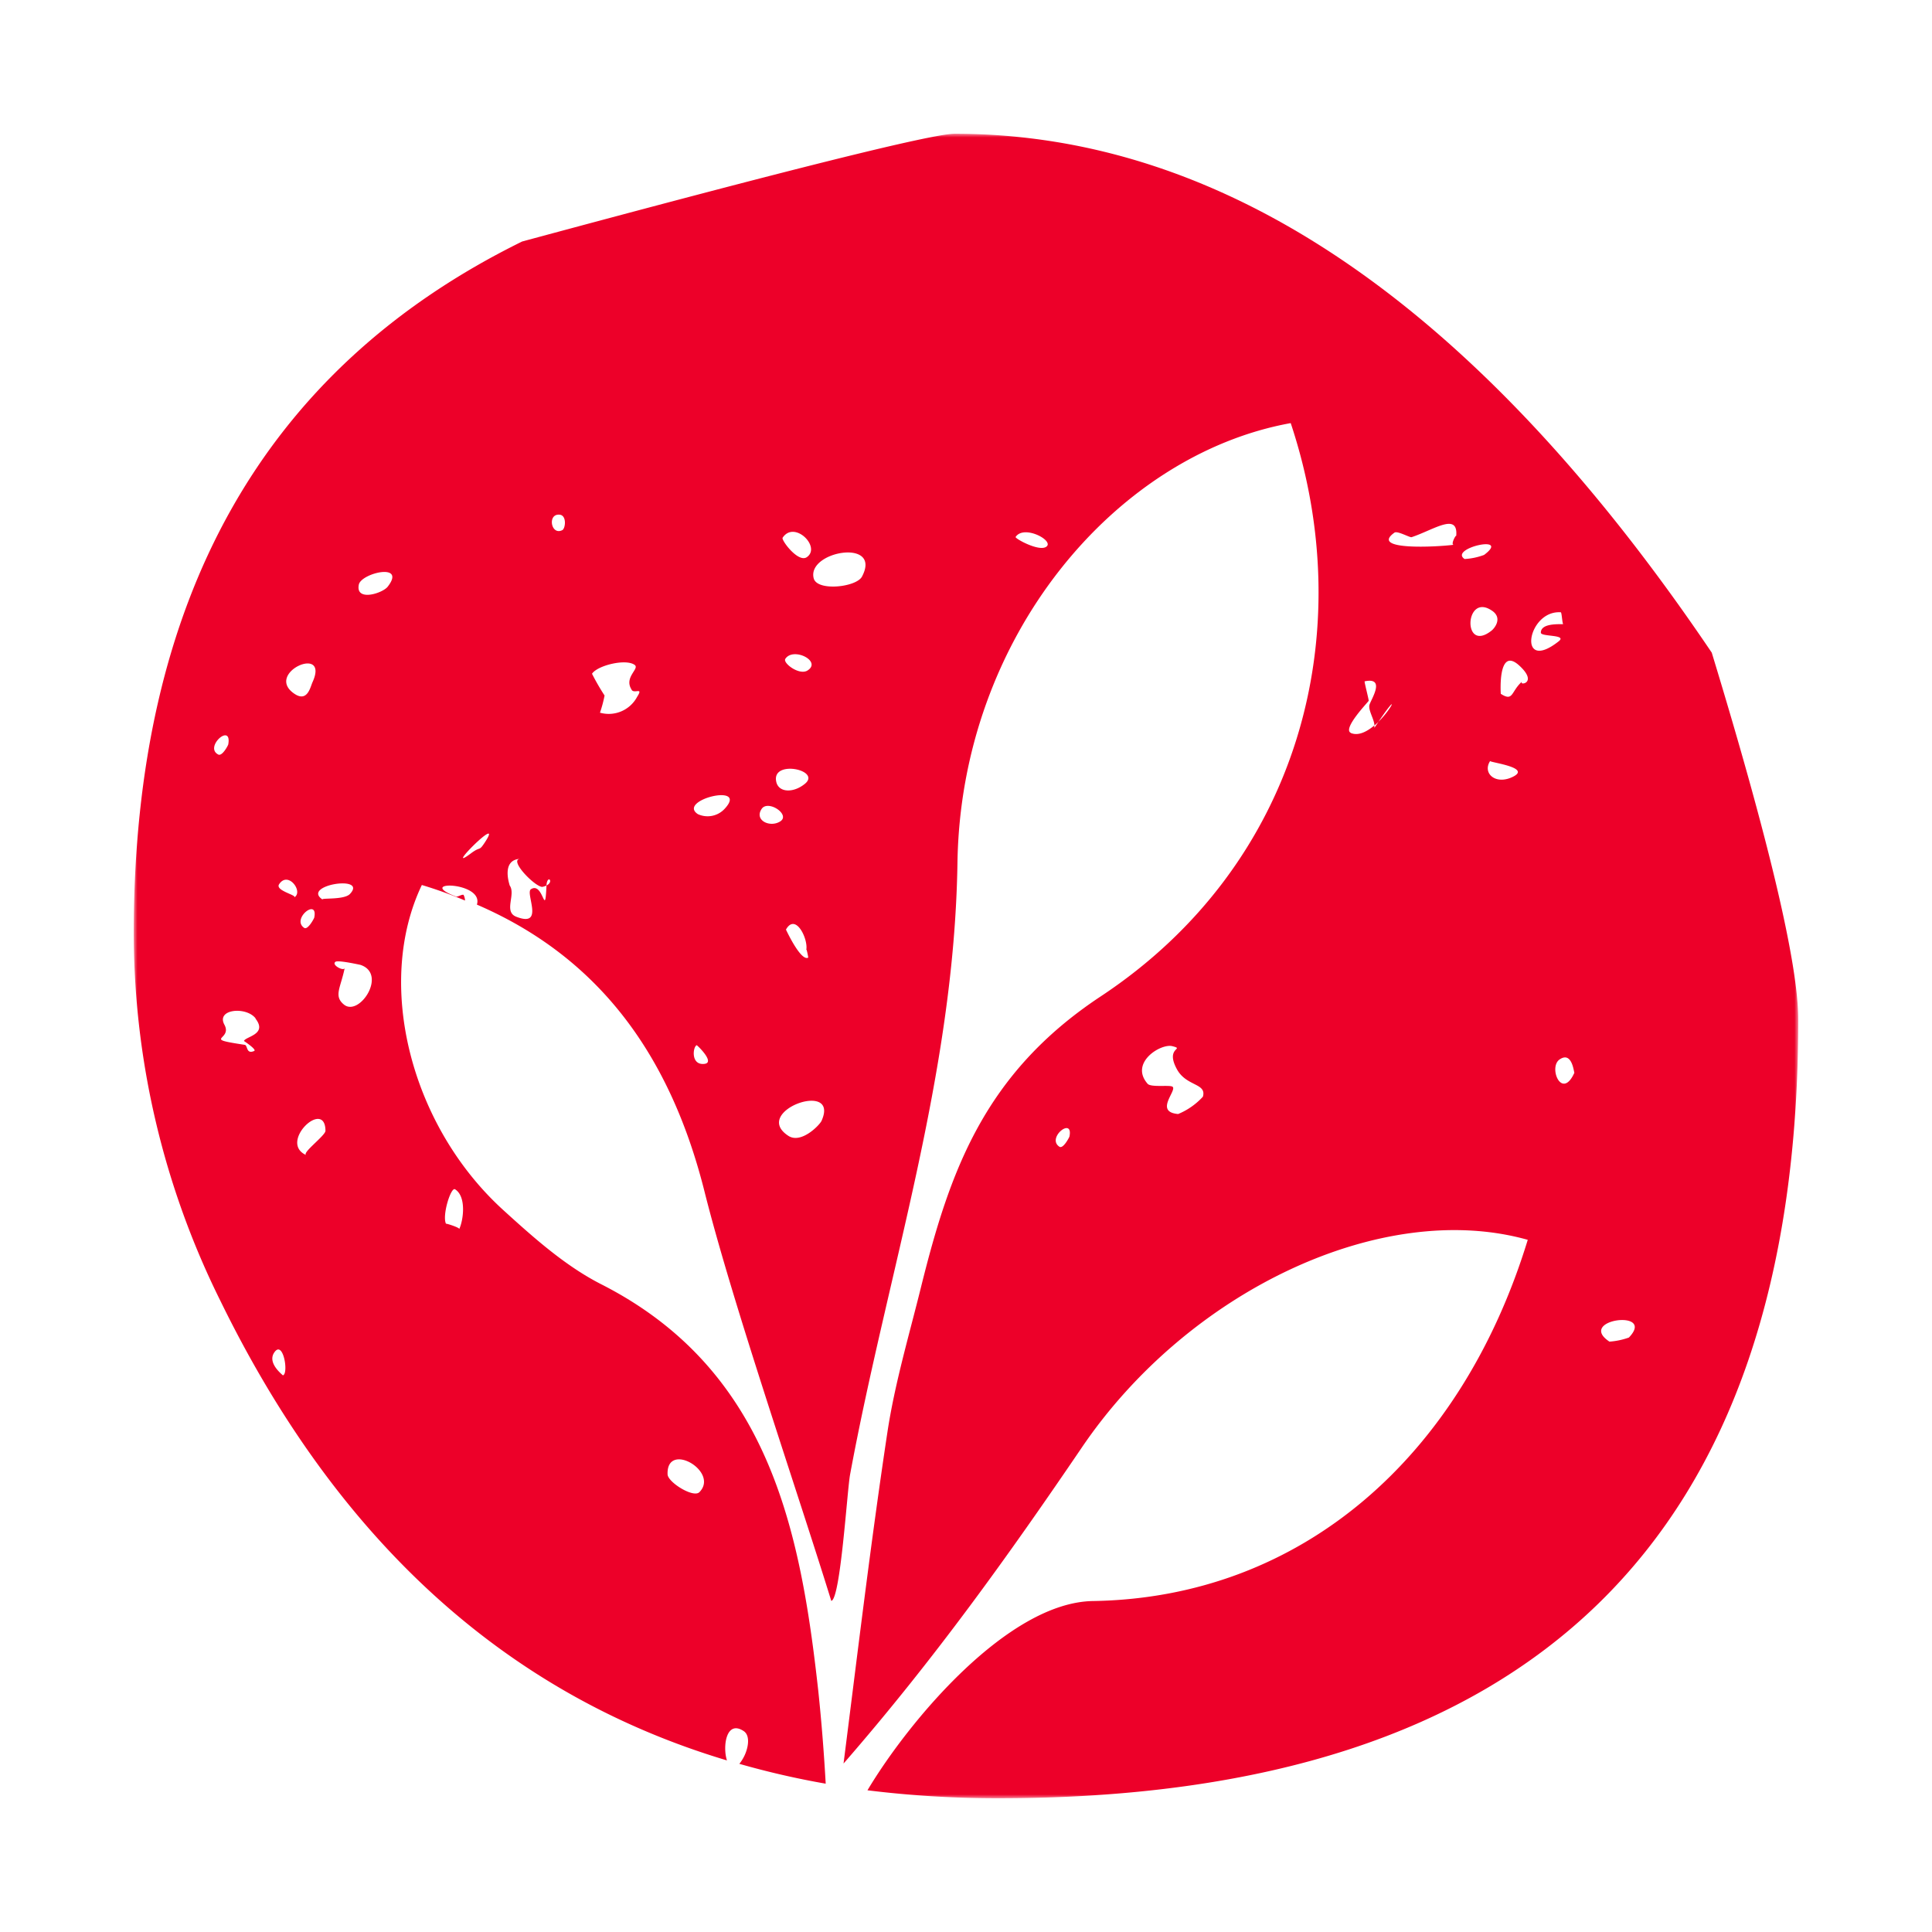 <svg data-name="Layer 1" xmlns="http://www.w3.org/2000/svg" viewBox="0 0 260 260"><defs><mask id="a" x="17.99" y="17.99" width="224.02" height="224.01" maskUnits="userSpaceOnUse"><path style="fill-rule:evenodd;fill:#fff" d="M17.99 17.99h224.02v224.02H17.99V17.99z"/></mask></defs><g style="mask:url(#a)"><path d="M147.11 215.46c-11.47.17-24.82 16.16-30.37 25.47a142.16 142.16 0 0 0 17.65 1.07Q242 242 242 137.24q0-11.22-11.64-49.41Q183.2 18 128.47 18q-4.5 0-58.2 14.5Q18 58.22 18 125.61A111.57 111.57 0 0 0 29.63 175q23.72 48.61 68.2 61.91c-.6-1.85-.11-5.51 2.25-3.95.91.6.62 2.21.13 3.26a5.85 5.85 0 0 1-.71 1.15 113 113 0 0 0 11.62 2.67c-.23-4.09-.55-8.21-1-12.5-2.4-21.64-6.61-43.22-29.21-54.71-4.85-2.47-9.12-6.29-13.2-10-12.54-11.42-17.25-30.52-10.94-43.73a57.56 57.56 0 0 1 5.81 2.09 1.82 1.82 0 0 0-.19-.75c-.13-.14-.85.29-1 .22-5.74-2.18 3.77-2.06 2.79 1.08 16.41 7.08 26 20.22 30.62 38.57 3.82 15.22 12.43 40.12 17.07 55.13 1.24-.22 2.13-14.83 2.53-17 5.06-27.34 14-53.68 14.45-82.24.42-30.49 21.31-55 44.85-59.26 9.37 28.16 1.27 59.39-25.57 77.15-15.7 10.38-20.32 23.56-24.19 39.15-1.61 6.51-3.54 13-4.53 19.6-2.23 14.79-4 29.65-5.89 44.49 12.19-14 22.27-28.11 32-42.43 14.32-21.19 40.48-33.56 60.08-28.05-8.92 29.15-30.38 48.15-58.49 48.61m72.1-35.46a9.73 9.73 0 0 1-2.62.55c-4.51-3 6.34-4.43 2.62-.55M94.13 200.8c-.8.84-4.26-1.33-4.29-2.39-.16-4.54 7-.38 4.29 2.39m-56.07-15.71c.08 0-2.13-1.58-1.17-3.05 1.22-1.86 2 2.88 1.17 3.05M61.8 165.4c.09-.19-1.82-.8-1.78-.71-.55-1.12.67-5 1.22-4.64 1.59 1 1.09 4.28.56 5.35m-18-13.22c0 .64-3.24 3-2.59 3.27-3.8-1.7 2.56-7.7 2.59-3.27m-9.41-15.09c1.65 2.12-1.35 2.4-1.56 3 0 0 1.79 1.18 1.37 1.35-1.09.47-.85-.76-1.26-.83-5.9-.89-1.59-.59-2.74-2.71s2.93-2.48 4.19-.86m14.09-7.2c3.7 1.2-.09 7-2.17 5.37-1.45-1.16-.46-2.27.08-4.94-.09.49-1.83-.4-1.25-.83.37-.28 3.5.45 3.34.4m62.08 21c-.25.56-2.76 3.17-4.49 2-5-3.3 7-7.59 4.49-2m-15.74-7.67c-1.89.24-1.58-2.31-1.06-2.51.07 0 2.51 2.32 1.06 2.51M39.66 93.39c-4.21-2.78 4.75-6.77 2.4-1.59-.3.66-.68 2.72-2.4 1.59M37.56 119c1.23-1.88 3.36 1.1 2 1.78.58-.29-2.58-.9-2-1.78m4.73 4.49c0 .06-.85 1.7-1.35 1.38-1.79-1.19 1.91-4.12 1.35-1.38m4.8-3.18c-.79.84-4.06.49-3.66.76-3-1.95 6.14-3.38 3.66-.76m61.46 7.51a8.25 8.25 0 0 1 .22 1.05c-1 .57-3-3.78-3-3.77 1.3-2.3 3 1.26 2.74 2.72M73 119.35a2.43 2.43 0 0 0 .54-.18c.1-1.55 1.07-.53 0 0a.17.17 0 0 0 0 .07c-.21 4.57-.39-.67-2.09.43-.8.52 1.91 5.24-2 3.69-1.7-.69 0-3-.86-4.2.05.07-1.27-3.48 1.45-3.58-1.71.06 2.1 3.93 3 3.77m-7.78-6c-.86 1.31-.52.47-1.87 1.48-4 3 4.61-5.67 1.87-1.48m39.74-2.81c-1.36.87-3.52-.13-2.51-1.67.85-1.3 3.94.76 2.51 1.67m-7.44-1.74a3.12 3.12 0 0 1-3.65.76c-2.84-1.88 6.84-4.25 3.65-.76m10.76-3.32c-1.56 1.28-3.56 1.2-3.86-.3-.63-3 6.13-1.55 3.86.3m-77.6-5.31c0 .1-.81 1.65-1.35 1.37-1.94-1 1.87-4.36 1.35-1.37M85 92.84c.38.57 1.62-.44.74.94a4.33 4.33 0 0 1-5 2.13 16.53 16.53 0 0 0 .62-2.31 31.25 31.25 0 0 1-1.69-2.93c.73-1.12 4.55-2.06 5.74-1.19.72.52-1.52 1.67-.39 3.36m23.67-2.62c-1.11.73-3.39-1-3-1.56 1.06-1.62 4.93.31 3 1.56m-60.4-11.55c.33-1.56 6.45-3 3.88.29-.7.89-4.36 2.05-3.88-.29M116 77.6c-.77 1.43-6 2-6.49.25-1-3.68 9.25-5.46 6.49-.25m24.77-4c-1 .64-4.22-1.14-4.09-1.34 1.13-1.72 5.34.57 4.09 1.34m-32.19 1.38c-1.16.8-3.46-2.3-3.26-2.61 1.58-2.4 5.23 1.25 3.26 2.61m-32.92-3.63c-1.5.73-2-2.16-.43-2.09 1.09 0 .88 1.89.43 2.09m112 .33c.4-.28 2.07.69 2.31.61 3-1 6.31-3.4 6-.14 0-.31-.82 1.22-.31 1.16-2.14.29-11.44.82-8-1.63m12.06 3a8.9 8.9 0 0 1-2.62.55c-2.19-1.44 6.36-3.36 2.62-.55m1 7.46c1.58 1 .39 2.43 0 2.73-3.93 3.11-3.62-5.12 0-2.73m9.32.26c.14 0 .19 1.45.32 1.57s-3-.29-3 1.17c0 .58 3.57.22 2.42 1.15-5.65 4.48-4.29-4.24.29-3.89m-5.61 7.17c2.72 2.5-.33 2.75.43 2.1-1.58 1.35-1.19 2.82-2.92 1.7 0 0-.45-6.5 2.49-3.8m-22.66 9.06c-1.21-.52 2.35-4.19 2.39-4.32s-.62-2.6-.54-2.62c2.88-.6.86 2.43.65 3.15s.67 2 .66 2.8a6.77 6.77 0 0 0 .55-.51c2.82-4.18 1.91-1.89 0 0l-.57.85c.06-.08 0-.22 0-.34-1 .83-2.14 1.43-3.16 1m18.76 3.77c-.13.19 5.51.84 3.15 2.08s-4.25-.4-3.15-2.08m11.34 41.94c-1.69 3.77-3.54-.71-2-1.77 1.74-1.2 1.93 1.91 2 1.77m-54.08 1.9c-.36-.28-2.9.12-3.36-.4-2.47-2.83 1.78-5.46 3.33-5.06 1.78.46-1.06.09.64 3.15 1.29 2.29 4 1.81 3.47 3.65a9.37 9.37 0 0 1-3.33 2.33c-3.26-.28-.12-3.17-.75-3.67m-13.88 6.7c0 .06-.84 1.71-1.35 1.37-1.79-1.18 1.91-4.11 1.35-1.37" style="fill:#ed0029;fill-rule:evenodd"/></g></svg>
